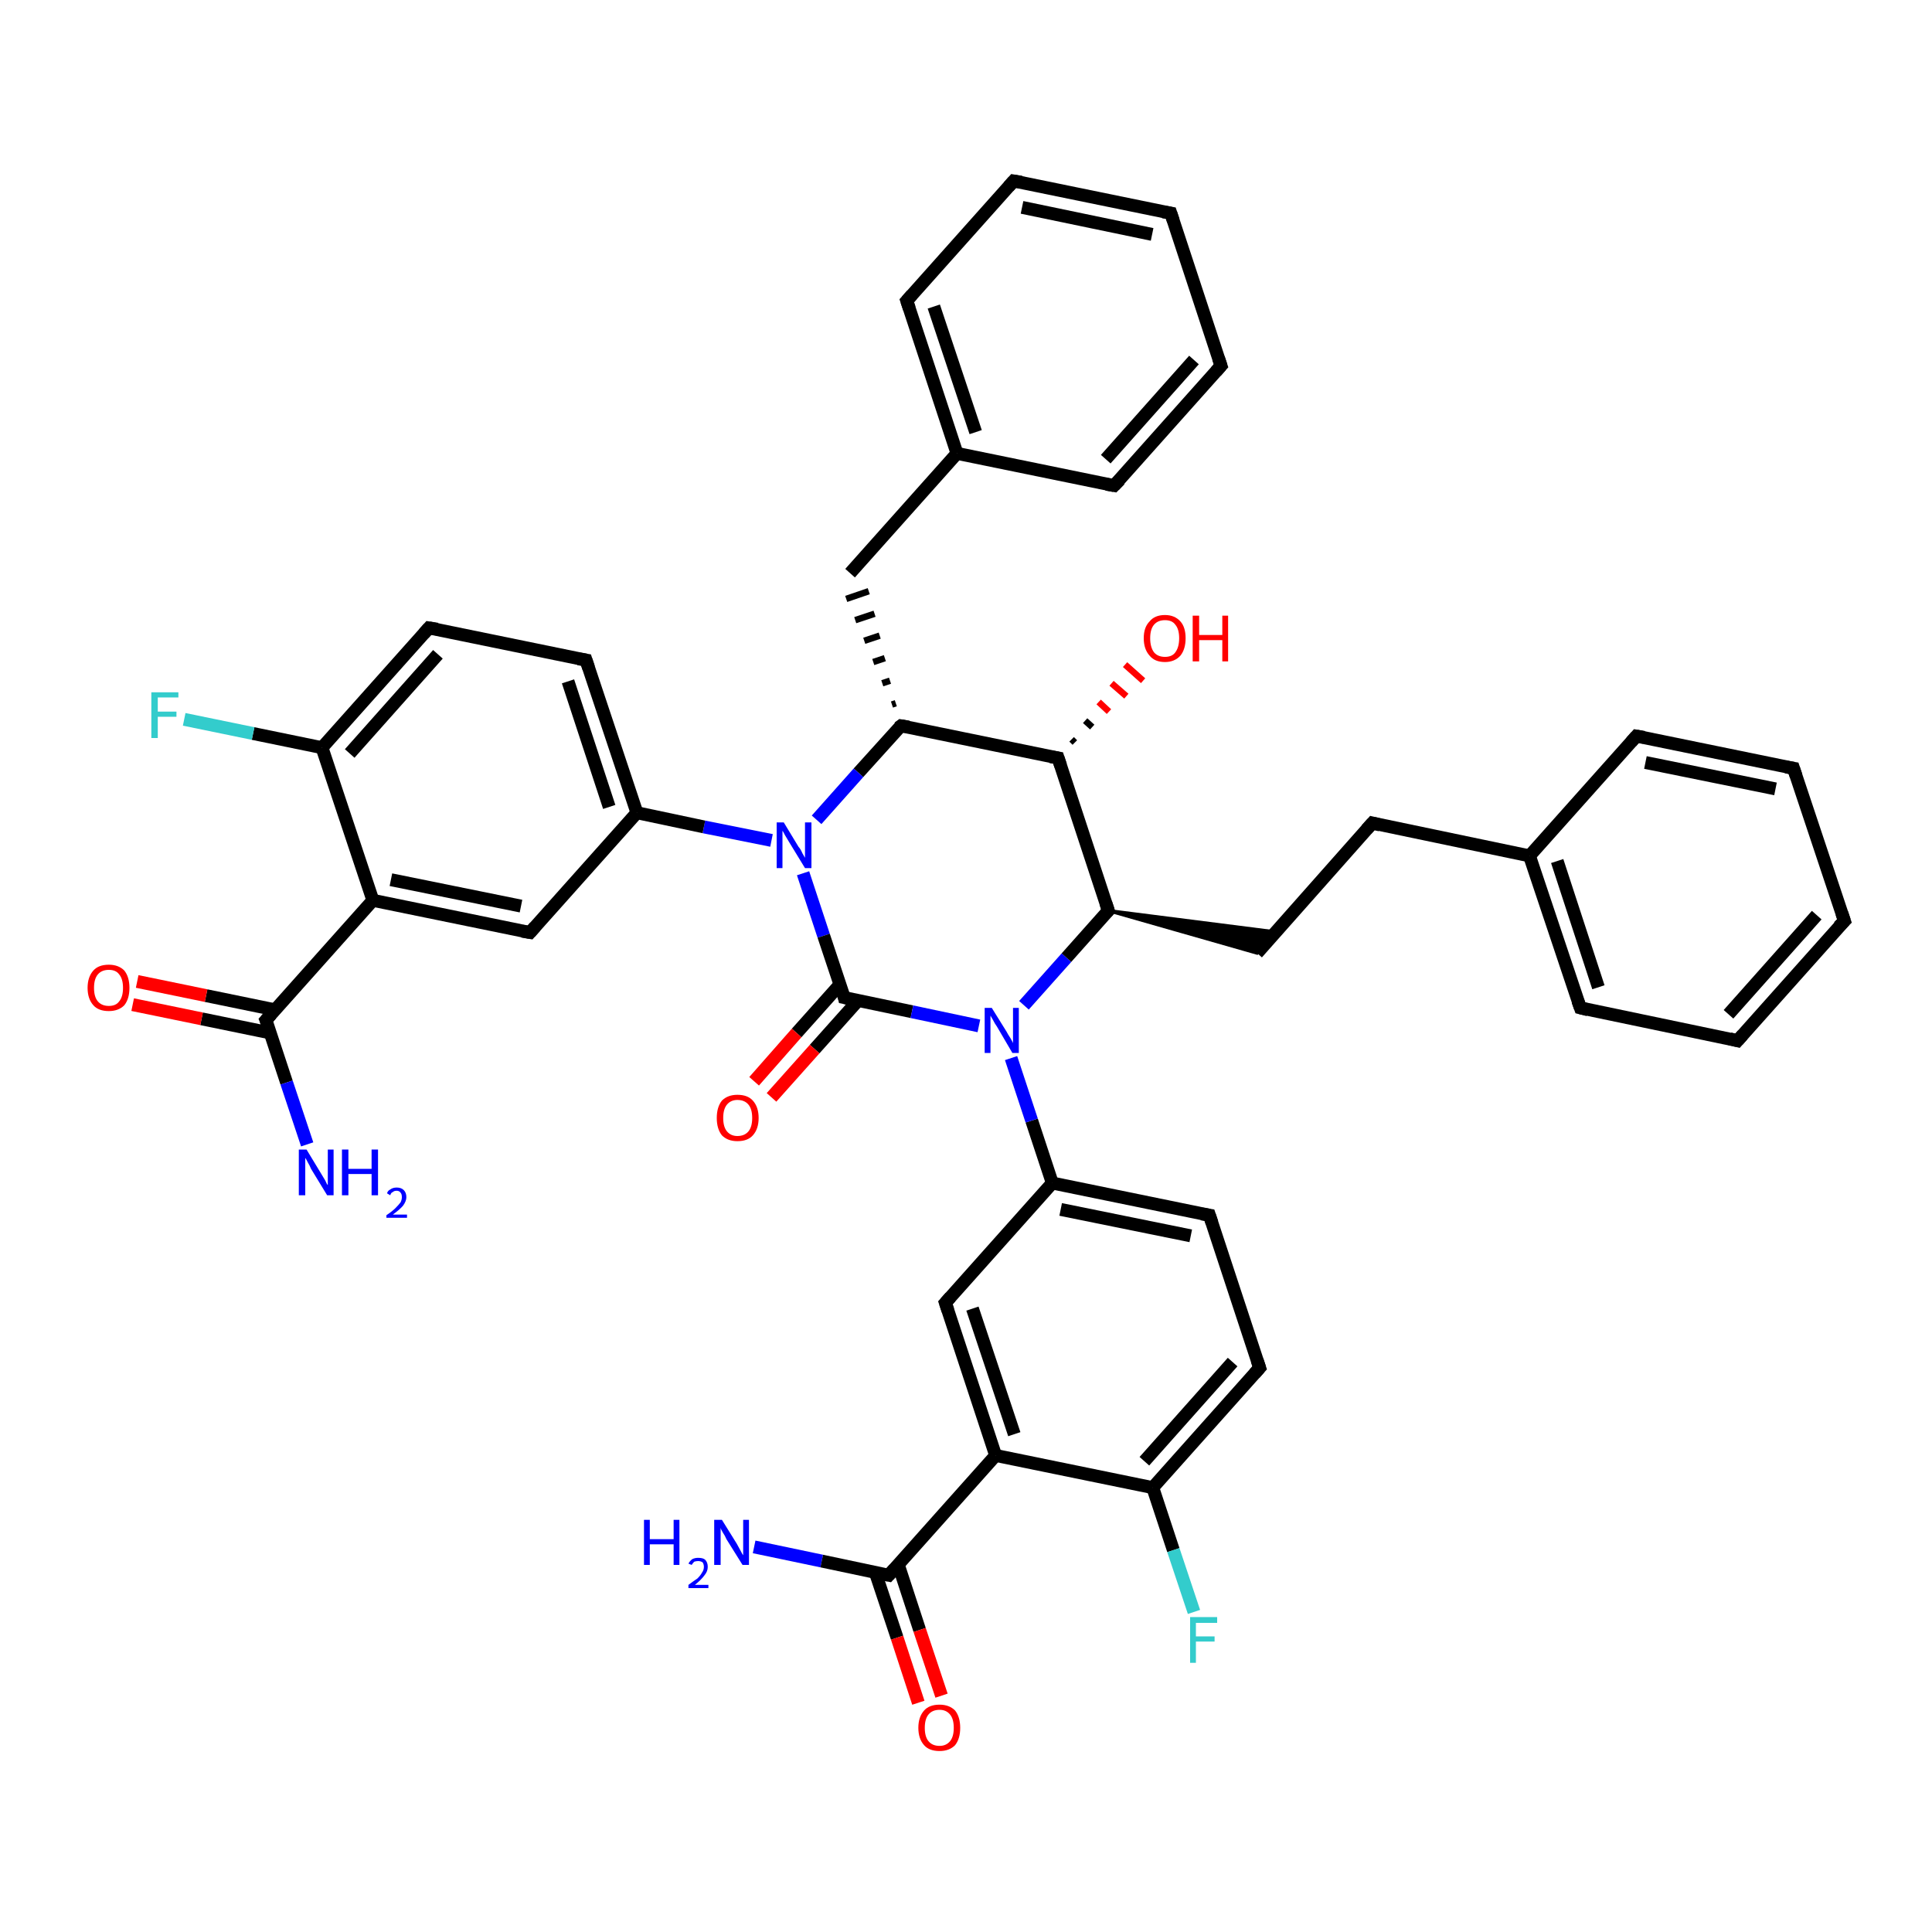 <?xml version='1.0' encoding='iso-8859-1'?>
<svg version='1.1' baseProfile='full'
              xmlns='http://www.w3.org/2000/svg'
                      xmlns:rdkit='http://www.rdkit.org/xml'
                      xmlns:xlink='http://www.w3.org/1999/xlink'
                  xml:space='preserve'
width='300px' height='300px' viewBox='0 0 300 300'>
<!-- END OF HEADER -->
<rect style='opacity:1.0;fill:#FFFFFF;stroke:none' width='300.0' height='300.0' x='0.0' y='0.0'> </rect>
<path class='bond-0 atom-0 atom-1' d='M 117.1,240.2 L 127.6,242.4' style='fill:none;fill-rule:evenodd;stroke:#0000FF;stroke-width:2.0px;stroke-linecap:butt;stroke-linejoin:miter;stroke-opacity:1' />
<path class='bond-0 atom-0 atom-1' d='M 127.6,242.4 L 138.0,244.6' style='fill:none;fill-rule:evenodd;stroke:#000000;stroke-width:2.0px;stroke-linecap:butt;stroke-linejoin:miter;stroke-opacity:1' />
<path class='bond-1 atom-1 atom-2' d='M 135.9,244.1 L 139.3,254.3' style='fill:none;fill-rule:evenodd;stroke:#000000;stroke-width:2.0px;stroke-linecap:butt;stroke-linejoin:miter;stroke-opacity:1' />
<path class='bond-1 atom-1 atom-2' d='M 139.3,254.3 L 142.6,264.4' style='fill:none;fill-rule:evenodd;stroke:#FF0000;stroke-width:2.0px;stroke-linecap:butt;stroke-linejoin:miter;stroke-opacity:1' />
<path class='bond-1 atom-1 atom-2' d='M 139.5,243.0 L 142.8,253.1' style='fill:none;fill-rule:evenodd;stroke:#000000;stroke-width:2.0px;stroke-linecap:butt;stroke-linejoin:miter;stroke-opacity:1' />
<path class='bond-1 atom-1 atom-2' d='M 142.8,253.1 L 146.2,263.3' style='fill:none;fill-rule:evenodd;stroke:#FF0000;stroke-width:2.0px;stroke-linecap:butt;stroke-linejoin:miter;stroke-opacity:1' />
<path class='bond-2 atom-1 atom-3' d='M 138.0,244.6 L 154.6,226.0' style='fill:none;fill-rule:evenodd;stroke:#000000;stroke-width:2.0px;stroke-linecap:butt;stroke-linejoin:miter;stroke-opacity:1' />
<path class='bond-3 atom-3 atom-4' d='M 154.6,226.0 L 146.8,202.3' style='fill:none;fill-rule:evenodd;stroke:#000000;stroke-width:2.0px;stroke-linecap:butt;stroke-linejoin:miter;stroke-opacity:1' />
<path class='bond-3 atom-3 atom-4' d='M 157.5,222.7 L 151.0,203.2' style='fill:none;fill-rule:evenodd;stroke:#000000;stroke-width:2.0px;stroke-linecap:butt;stroke-linejoin:miter;stroke-opacity:1' />
<path class='bond-4 atom-4 atom-5' d='M 146.8,202.3 L 163.4,183.7' style='fill:none;fill-rule:evenodd;stroke:#000000;stroke-width:2.0px;stroke-linecap:butt;stroke-linejoin:miter;stroke-opacity:1' />
<path class='bond-5 atom-5 atom-6' d='M 163.4,183.7 L 187.8,188.7' style='fill:none;fill-rule:evenodd;stroke:#000000;stroke-width:2.0px;stroke-linecap:butt;stroke-linejoin:miter;stroke-opacity:1' />
<path class='bond-5 atom-5 atom-6' d='M 164.7,187.8 L 184.9,191.9' style='fill:none;fill-rule:evenodd;stroke:#000000;stroke-width:2.0px;stroke-linecap:butt;stroke-linejoin:miter;stroke-opacity:1' />
<path class='bond-6 atom-6 atom-7' d='M 187.8,188.7 L 195.6,212.4' style='fill:none;fill-rule:evenodd;stroke:#000000;stroke-width:2.0px;stroke-linecap:butt;stroke-linejoin:miter;stroke-opacity:1' />
<path class='bond-7 atom-7 atom-8' d='M 195.6,212.4 L 179.0,231.0' style='fill:none;fill-rule:evenodd;stroke:#000000;stroke-width:2.0px;stroke-linecap:butt;stroke-linejoin:miter;stroke-opacity:1' />
<path class='bond-7 atom-7 atom-8' d='M 191.4,211.5 L 177.7,226.9' style='fill:none;fill-rule:evenodd;stroke:#000000;stroke-width:2.0px;stroke-linecap:butt;stroke-linejoin:miter;stroke-opacity:1' />
<path class='bond-8 atom-8 atom-9' d='M 179.0,231.0 L 182.2,240.7' style='fill:none;fill-rule:evenodd;stroke:#000000;stroke-width:2.0px;stroke-linecap:butt;stroke-linejoin:miter;stroke-opacity:1' />
<path class='bond-8 atom-8 atom-9' d='M 182.2,240.7 L 185.4,250.3' style='fill:none;fill-rule:evenodd;stroke:#33CCCC;stroke-width:2.0px;stroke-linecap:butt;stroke-linejoin:miter;stroke-opacity:1' />
<path class='bond-9 atom-5 atom-10' d='M 163.4,183.7 L 160.2,174.0' style='fill:none;fill-rule:evenodd;stroke:#000000;stroke-width:2.0px;stroke-linecap:butt;stroke-linejoin:miter;stroke-opacity:1' />
<path class='bond-9 atom-5 atom-10' d='M 160.2,174.0 L 157.0,164.3' style='fill:none;fill-rule:evenodd;stroke:#0000FF;stroke-width:2.0px;stroke-linecap:butt;stroke-linejoin:miter;stroke-opacity:1' />
<path class='bond-10 atom-10 atom-11' d='M 159.0,156.1 L 165.6,148.7' style='fill:none;fill-rule:evenodd;stroke:#0000FF;stroke-width:2.0px;stroke-linecap:butt;stroke-linejoin:miter;stroke-opacity:1' />
<path class='bond-10 atom-10 atom-11' d='M 165.6,148.7 L 172.1,141.4' style='fill:none;fill-rule:evenodd;stroke:#000000;stroke-width:2.0px;stroke-linecap:butt;stroke-linejoin:miter;stroke-opacity:1' />
<path class='bond-11 atom-11 atom-12' d='M 172.1,141.4 L 198.0,144.7 L 195.2,148.0 Z' style='fill:#000000;fill-rule:evenodd;fill-opacity:1;stroke:#000000;stroke-width:0.5px;stroke-linecap:butt;stroke-linejoin:miter;stroke-opacity:1;' />
<path class='bond-12 atom-12 atom-13' d='M 195.2,148.0 L 213.1,127.8' style='fill:none;fill-rule:evenodd;stroke:#000000;stroke-width:2.0px;stroke-linecap:butt;stroke-linejoin:miter;stroke-opacity:1' />
<path class='bond-13 atom-13 atom-14' d='M 213.1,127.8 L 237.5,132.9' style='fill:none;fill-rule:evenodd;stroke:#000000;stroke-width:2.0px;stroke-linecap:butt;stroke-linejoin:miter;stroke-opacity:1' />
<path class='bond-14 atom-14 atom-15' d='M 237.5,132.9 L 245.4,156.5' style='fill:none;fill-rule:evenodd;stroke:#000000;stroke-width:2.0px;stroke-linecap:butt;stroke-linejoin:miter;stroke-opacity:1' />
<path class='bond-14 atom-14 atom-15' d='M 241.8,133.7 L 248.2,153.3' style='fill:none;fill-rule:evenodd;stroke:#000000;stroke-width:2.0px;stroke-linecap:butt;stroke-linejoin:miter;stroke-opacity:1' />
<path class='bond-15 atom-15 atom-16' d='M 245.4,156.5 L 269.8,161.6' style='fill:none;fill-rule:evenodd;stroke:#000000;stroke-width:2.0px;stroke-linecap:butt;stroke-linejoin:miter;stroke-opacity:1' />
<path class='bond-16 atom-16 atom-17' d='M 269.8,161.6 L 286.4,143.0' style='fill:none;fill-rule:evenodd;stroke:#000000;stroke-width:2.0px;stroke-linecap:butt;stroke-linejoin:miter;stroke-opacity:1' />
<path class='bond-16 atom-16 atom-17' d='M 268.4,157.5 L 282.1,142.1' style='fill:none;fill-rule:evenodd;stroke:#000000;stroke-width:2.0px;stroke-linecap:butt;stroke-linejoin:miter;stroke-opacity:1' />
<path class='bond-17 atom-17 atom-18' d='M 286.4,143.0 L 278.5,119.3' style='fill:none;fill-rule:evenodd;stroke:#000000;stroke-width:2.0px;stroke-linecap:butt;stroke-linejoin:miter;stroke-opacity:1' />
<path class='bond-18 atom-18 atom-19' d='M 278.5,119.3 L 254.1,114.3' style='fill:none;fill-rule:evenodd;stroke:#000000;stroke-width:2.0px;stroke-linecap:butt;stroke-linejoin:miter;stroke-opacity:1' />
<path class='bond-18 atom-18 atom-19' d='M 275.7,122.5 L 255.5,118.4' style='fill:none;fill-rule:evenodd;stroke:#000000;stroke-width:2.0px;stroke-linecap:butt;stroke-linejoin:miter;stroke-opacity:1' />
<path class='bond-19 atom-11 atom-20' d='M 172.1,141.4 L 164.3,117.7' style='fill:none;fill-rule:evenodd;stroke:#000000;stroke-width:2.0px;stroke-linecap:butt;stroke-linejoin:miter;stroke-opacity:1' />
<path class='bond-20 atom-20 atom-21' d='M 166.4,114.8 L 166.9,115.3' style='fill:none;fill-rule:evenodd;stroke:#000000;stroke-width:1.0px;stroke-linecap:butt;stroke-linejoin:miter;stroke-opacity:1' />
<path class='bond-20 atom-20 atom-21' d='M 168.5,111.9 L 169.6,112.9' style='fill:none;fill-rule:evenodd;stroke:#000000;stroke-width:1.0px;stroke-linecap:butt;stroke-linejoin:miter;stroke-opacity:1' />
<path class='bond-20 atom-20 atom-21' d='M 170.6,109.0 L 172.2,110.5' style='fill:none;fill-rule:evenodd;stroke:#FF0000;stroke-width:1.0px;stroke-linecap:butt;stroke-linejoin:miter;stroke-opacity:1' />
<path class='bond-20 atom-20 atom-21' d='M 172.6,106.1 L 174.9,108.1' style='fill:none;fill-rule:evenodd;stroke:#FF0000;stroke-width:1.0px;stroke-linecap:butt;stroke-linejoin:miter;stroke-opacity:1' />
<path class='bond-20 atom-20 atom-21' d='M 174.7,103.2 L 177.5,105.7' style='fill:none;fill-rule:evenodd;stroke:#FF0000;stroke-width:1.0px;stroke-linecap:butt;stroke-linejoin:miter;stroke-opacity:1' />
<path class='bond-21 atom-20 atom-22' d='M 164.3,117.7 L 139.9,112.7' style='fill:none;fill-rule:evenodd;stroke:#000000;stroke-width:2.0px;stroke-linecap:butt;stroke-linejoin:miter;stroke-opacity:1' />
<path class='bond-22 atom-22 atom-23' d='M 139.1,109.2 L 138.5,109.4' style='fill:none;fill-rule:evenodd;stroke:#000000;stroke-width:1.0px;stroke-linecap:butt;stroke-linejoin:miter;stroke-opacity:1' />
<path class='bond-22 atom-22 atom-23' d='M 138.2,105.7 L 137.0,106.1' style='fill:none;fill-rule:evenodd;stroke:#000000;stroke-width:1.0px;stroke-linecap:butt;stroke-linejoin:miter;stroke-opacity:1' />
<path class='bond-22 atom-22 atom-23' d='M 137.4,102.2 L 135.6,102.8' style='fill:none;fill-rule:evenodd;stroke:#000000;stroke-width:1.0px;stroke-linecap:butt;stroke-linejoin:miter;stroke-opacity:1' />
<path class='bond-22 atom-22 atom-23' d='M 136.6,98.7 L 134.2,99.5' style='fill:none;fill-rule:evenodd;stroke:#000000;stroke-width:1.0px;stroke-linecap:butt;stroke-linejoin:miter;stroke-opacity:1' />
<path class='bond-22 atom-22 atom-23' d='M 135.8,95.3 L 132.8,96.3' style='fill:none;fill-rule:evenodd;stroke:#000000;stroke-width:1.0px;stroke-linecap:butt;stroke-linejoin:miter;stroke-opacity:1' />
<path class='bond-22 atom-22 atom-23' d='M 134.9,91.8 L 131.4,93.0' style='fill:none;fill-rule:evenodd;stroke:#000000;stroke-width:1.0px;stroke-linecap:butt;stroke-linejoin:miter;stroke-opacity:1' />
<path class='bond-23 atom-23 atom-24' d='M 132.0,89.0 L 148.6,70.4' style='fill:none;fill-rule:evenodd;stroke:#000000;stroke-width:2.0px;stroke-linecap:butt;stroke-linejoin:miter;stroke-opacity:1' />
<path class='bond-24 atom-24 atom-25' d='M 148.6,70.4 L 140.8,46.7' style='fill:none;fill-rule:evenodd;stroke:#000000;stroke-width:2.0px;stroke-linecap:butt;stroke-linejoin:miter;stroke-opacity:1' />
<path class='bond-24 atom-24 atom-25' d='M 151.5,67.1 L 145.0,47.6' style='fill:none;fill-rule:evenodd;stroke:#000000;stroke-width:2.0px;stroke-linecap:butt;stroke-linejoin:miter;stroke-opacity:1' />
<path class='bond-25 atom-25 atom-26' d='M 140.8,46.7 L 157.4,28.1' style='fill:none;fill-rule:evenodd;stroke:#000000;stroke-width:2.0px;stroke-linecap:butt;stroke-linejoin:miter;stroke-opacity:1' />
<path class='bond-26 atom-26 atom-27' d='M 157.4,28.1 L 181.8,33.1' style='fill:none;fill-rule:evenodd;stroke:#000000;stroke-width:2.0px;stroke-linecap:butt;stroke-linejoin:miter;stroke-opacity:1' />
<path class='bond-26 atom-26 atom-27' d='M 158.7,32.2 L 178.9,36.4' style='fill:none;fill-rule:evenodd;stroke:#000000;stroke-width:2.0px;stroke-linecap:butt;stroke-linejoin:miter;stroke-opacity:1' />
<path class='bond-27 atom-27 atom-28' d='M 181.8,33.1 L 189.6,56.8' style='fill:none;fill-rule:evenodd;stroke:#000000;stroke-width:2.0px;stroke-linecap:butt;stroke-linejoin:miter;stroke-opacity:1' />
<path class='bond-28 atom-28 atom-29' d='M 189.6,56.8 L 173.0,75.4' style='fill:none;fill-rule:evenodd;stroke:#000000;stroke-width:2.0px;stroke-linecap:butt;stroke-linejoin:miter;stroke-opacity:1' />
<path class='bond-28 atom-28 atom-29' d='M 185.4,55.9 L 171.7,71.3' style='fill:none;fill-rule:evenodd;stroke:#000000;stroke-width:2.0px;stroke-linecap:butt;stroke-linejoin:miter;stroke-opacity:1' />
<path class='bond-29 atom-22 atom-30' d='M 139.9,112.7 L 133.3,120.0' style='fill:none;fill-rule:evenodd;stroke:#000000;stroke-width:2.0px;stroke-linecap:butt;stroke-linejoin:miter;stroke-opacity:1' />
<path class='bond-29 atom-22 atom-30' d='M 133.3,120.0 L 126.8,127.3' style='fill:none;fill-rule:evenodd;stroke:#0000FF;stroke-width:2.0px;stroke-linecap:butt;stroke-linejoin:miter;stroke-opacity:1' />
<path class='bond-30 atom-30 atom-31' d='M 124.7,135.6 L 127.9,145.3' style='fill:none;fill-rule:evenodd;stroke:#0000FF;stroke-width:2.0px;stroke-linecap:butt;stroke-linejoin:miter;stroke-opacity:1' />
<path class='bond-30 atom-30 atom-31' d='M 127.9,145.3 L 131.1,154.9' style='fill:none;fill-rule:evenodd;stroke:#000000;stroke-width:2.0px;stroke-linecap:butt;stroke-linejoin:miter;stroke-opacity:1' />
<path class='bond-31 atom-31 atom-32' d='M 130.4,152.9 L 123.7,160.4' style='fill:none;fill-rule:evenodd;stroke:#000000;stroke-width:2.0px;stroke-linecap:butt;stroke-linejoin:miter;stroke-opacity:1' />
<path class='bond-31 atom-31 atom-32' d='M 123.7,160.4 L 117.1,167.9' style='fill:none;fill-rule:evenodd;stroke:#FF0000;stroke-width:2.0px;stroke-linecap:butt;stroke-linejoin:miter;stroke-opacity:1' />
<path class='bond-31 atom-31 atom-32' d='M 133.2,155.4 L 126.5,162.9' style='fill:none;fill-rule:evenodd;stroke:#000000;stroke-width:2.0px;stroke-linecap:butt;stroke-linejoin:miter;stroke-opacity:1' />
<path class='bond-31 atom-31 atom-32' d='M 126.5,162.9 L 119.8,170.4' style='fill:none;fill-rule:evenodd;stroke:#FF0000;stroke-width:2.0px;stroke-linecap:butt;stroke-linejoin:miter;stroke-opacity:1' />
<path class='bond-32 atom-30 atom-33' d='M 119.8,130.5 L 109.3,128.4' style='fill:none;fill-rule:evenodd;stroke:#0000FF;stroke-width:2.0px;stroke-linecap:butt;stroke-linejoin:miter;stroke-opacity:1' />
<path class='bond-32 atom-30 atom-33' d='M 109.3,128.4 L 98.9,126.2' style='fill:none;fill-rule:evenodd;stroke:#000000;stroke-width:2.0px;stroke-linecap:butt;stroke-linejoin:miter;stroke-opacity:1' />
<path class='bond-33 atom-33 atom-34' d='M 98.9,126.2 L 91.0,102.5' style='fill:none;fill-rule:evenodd;stroke:#000000;stroke-width:2.0px;stroke-linecap:butt;stroke-linejoin:miter;stroke-opacity:1' />
<path class='bond-33 atom-33 atom-34' d='M 94.6,125.3 L 88.2,105.8' style='fill:none;fill-rule:evenodd;stroke:#000000;stroke-width:2.0px;stroke-linecap:butt;stroke-linejoin:miter;stroke-opacity:1' />
<path class='bond-34 atom-34 atom-35' d='M 91.0,102.5 L 66.6,97.5' style='fill:none;fill-rule:evenodd;stroke:#000000;stroke-width:2.0px;stroke-linecap:butt;stroke-linejoin:miter;stroke-opacity:1' />
<path class='bond-35 atom-35 atom-36' d='M 66.6,97.5 L 50.0,116.1' style='fill:none;fill-rule:evenodd;stroke:#000000;stroke-width:2.0px;stroke-linecap:butt;stroke-linejoin:miter;stroke-opacity:1' />
<path class='bond-35 atom-35 atom-36' d='M 68.0,101.6 L 54.3,117.0' style='fill:none;fill-rule:evenodd;stroke:#000000;stroke-width:2.0px;stroke-linecap:butt;stroke-linejoin:miter;stroke-opacity:1' />
<path class='bond-36 atom-36 atom-37' d='M 50.0,116.1 L 39.3,113.9' style='fill:none;fill-rule:evenodd;stroke:#000000;stroke-width:2.0px;stroke-linecap:butt;stroke-linejoin:miter;stroke-opacity:1' />
<path class='bond-36 atom-36 atom-37' d='M 39.3,113.9 L 28.6,111.7' style='fill:none;fill-rule:evenodd;stroke:#33CCCC;stroke-width:2.0px;stroke-linecap:butt;stroke-linejoin:miter;stroke-opacity:1' />
<path class='bond-37 atom-36 atom-38' d='M 50.0,116.1 L 57.9,139.8' style='fill:none;fill-rule:evenodd;stroke:#000000;stroke-width:2.0px;stroke-linecap:butt;stroke-linejoin:miter;stroke-opacity:1' />
<path class='bond-38 atom-38 atom-39' d='M 57.9,139.8 L 82.3,144.8' style='fill:none;fill-rule:evenodd;stroke:#000000;stroke-width:2.0px;stroke-linecap:butt;stroke-linejoin:miter;stroke-opacity:1' />
<path class='bond-38 atom-38 atom-39' d='M 60.7,136.6 L 80.9,140.7' style='fill:none;fill-rule:evenodd;stroke:#000000;stroke-width:2.0px;stroke-linecap:butt;stroke-linejoin:miter;stroke-opacity:1' />
<path class='bond-39 atom-38 atom-40' d='M 57.9,139.8 L 41.3,158.4' style='fill:none;fill-rule:evenodd;stroke:#000000;stroke-width:2.0px;stroke-linecap:butt;stroke-linejoin:miter;stroke-opacity:1' />
<path class='bond-40 atom-40 atom-41' d='M 41.3,158.4 L 44.5,168.1' style='fill:none;fill-rule:evenodd;stroke:#000000;stroke-width:2.0px;stroke-linecap:butt;stroke-linejoin:miter;stroke-opacity:1' />
<path class='bond-40 atom-40 atom-41' d='M 44.5,168.1 L 47.7,177.7' style='fill:none;fill-rule:evenodd;stroke:#0000FF;stroke-width:2.0px;stroke-linecap:butt;stroke-linejoin:miter;stroke-opacity:1' />
<path class='bond-41 atom-40 atom-42' d='M 42.7,156.8 L 32.0,154.6' style='fill:none;fill-rule:evenodd;stroke:#000000;stroke-width:2.0px;stroke-linecap:butt;stroke-linejoin:miter;stroke-opacity:1' />
<path class='bond-41 atom-40 atom-42' d='M 32.0,154.6 L 21.3,152.4' style='fill:none;fill-rule:evenodd;stroke:#FF0000;stroke-width:2.0px;stroke-linecap:butt;stroke-linejoin:miter;stroke-opacity:1' />
<path class='bond-41 atom-40 atom-42' d='M 42.0,160.4 L 31.3,158.2' style='fill:none;fill-rule:evenodd;stroke:#000000;stroke-width:2.0px;stroke-linecap:butt;stroke-linejoin:miter;stroke-opacity:1' />
<path class='bond-41 atom-40 atom-42' d='M 31.3,158.2 L 20.6,156.0' style='fill:none;fill-rule:evenodd;stroke:#FF0000;stroke-width:2.0px;stroke-linecap:butt;stroke-linejoin:miter;stroke-opacity:1' />
<path class='bond-42 atom-8 atom-3' d='M 179.0,231.0 L 154.6,226.0' style='fill:none;fill-rule:evenodd;stroke:#000000;stroke-width:2.0px;stroke-linecap:butt;stroke-linejoin:miter;stroke-opacity:1' />
<path class='bond-43 atom-31 atom-10' d='M 131.1,154.9 L 141.6,157.1' style='fill:none;fill-rule:evenodd;stroke:#000000;stroke-width:2.0px;stroke-linecap:butt;stroke-linejoin:miter;stroke-opacity:1' />
<path class='bond-43 atom-31 atom-10' d='M 141.6,157.1 L 152.0,159.3' style='fill:none;fill-rule:evenodd;stroke:#0000FF;stroke-width:2.0px;stroke-linecap:butt;stroke-linejoin:miter;stroke-opacity:1' />
<path class='bond-44 atom-39 atom-33' d='M 82.3,144.8 L 98.9,126.2' style='fill:none;fill-rule:evenodd;stroke:#000000;stroke-width:2.0px;stroke-linecap:butt;stroke-linejoin:miter;stroke-opacity:1' />
<path class='bond-45 atom-19 atom-14' d='M 254.1,114.3 L 237.5,132.9' style='fill:none;fill-rule:evenodd;stroke:#000000;stroke-width:2.0px;stroke-linecap:butt;stroke-linejoin:miter;stroke-opacity:1' />
<path class='bond-46 atom-29 atom-24' d='M 173.0,75.4 L 148.6,70.4' style='fill:none;fill-rule:evenodd;stroke:#000000;stroke-width:2.0px;stroke-linecap:butt;stroke-linejoin:miter;stroke-opacity:1' />
<path d='M 137.5,244.5 L 138.0,244.6 L 138.9,243.6' style='fill:none;stroke:#000000;stroke-width:2.0px;stroke-linecap:butt;stroke-linejoin:miter;stroke-opacity:1;' />
<path d='M 147.2,203.5 L 146.8,202.3 L 147.6,201.4' style='fill:none;stroke:#000000;stroke-width:2.0px;stroke-linecap:butt;stroke-linejoin:miter;stroke-opacity:1;' />
<path d='M 186.6,188.5 L 187.8,188.7 L 188.2,189.9' style='fill:none;stroke:#000000;stroke-width:2.0px;stroke-linecap:butt;stroke-linejoin:miter;stroke-opacity:1;' />
<path d='M 195.2,211.2 L 195.6,212.4 L 194.8,213.3' style='fill:none;stroke:#000000;stroke-width:2.0px;stroke-linecap:butt;stroke-linejoin:miter;stroke-opacity:1;' />
<path d='M 171.8,141.7 L 172.1,141.4 L 171.7,140.2' style='fill:none;stroke:#000000;stroke-width:2.0px;stroke-linecap:butt;stroke-linejoin:miter;stroke-opacity:1;' />
<path d='M 212.2,128.8 L 213.1,127.8 L 214.3,128.1' style='fill:none;stroke:#000000;stroke-width:2.0px;stroke-linecap:butt;stroke-linejoin:miter;stroke-opacity:1;' />
<path d='M 245.0,155.4 L 245.4,156.5 L 246.6,156.8' style='fill:none;stroke:#000000;stroke-width:2.0px;stroke-linecap:butt;stroke-linejoin:miter;stroke-opacity:1;' />
<path d='M 268.6,161.3 L 269.8,161.6 L 270.6,160.7' style='fill:none;stroke:#000000;stroke-width:2.0px;stroke-linecap:butt;stroke-linejoin:miter;stroke-opacity:1;' />
<path d='M 285.5,143.9 L 286.4,143.0 L 286.0,141.8' style='fill:none;stroke:#000000;stroke-width:2.0px;stroke-linecap:butt;stroke-linejoin:miter;stroke-opacity:1;' />
<path d='M 278.9,120.5 L 278.5,119.3 L 277.3,119.1' style='fill:none;stroke:#000000;stroke-width:2.0px;stroke-linecap:butt;stroke-linejoin:miter;stroke-opacity:1;' />
<path d='M 255.3,114.5 L 254.1,114.3 L 253.3,115.2' style='fill:none;stroke:#000000;stroke-width:2.0px;stroke-linecap:butt;stroke-linejoin:miter;stroke-opacity:1;' />
<path d='M 164.7,118.9 L 164.3,117.7 L 163.1,117.5' style='fill:none;stroke:#000000;stroke-width:2.0px;stroke-linecap:butt;stroke-linejoin:miter;stroke-opacity:1;' />
<path d='M 141.1,112.9 L 139.9,112.7 L 139.5,113.0' style='fill:none;stroke:#000000;stroke-width:2.0px;stroke-linecap:butt;stroke-linejoin:miter;stroke-opacity:1;' />
<path d='M 141.2,47.9 L 140.8,46.7 L 141.6,45.8' style='fill:none;stroke:#000000;stroke-width:2.0px;stroke-linecap:butt;stroke-linejoin:miter;stroke-opacity:1;' />
<path d='M 156.6,29.0 L 157.4,28.1 L 158.6,28.3' style='fill:none;stroke:#000000;stroke-width:2.0px;stroke-linecap:butt;stroke-linejoin:miter;stroke-opacity:1;' />
<path d='M 180.6,32.9 L 181.8,33.1 L 182.2,34.3' style='fill:none;stroke:#000000;stroke-width:2.0px;stroke-linecap:butt;stroke-linejoin:miter;stroke-opacity:1;' />
<path d='M 189.2,55.6 L 189.6,56.8 L 188.8,57.7' style='fill:none;stroke:#000000;stroke-width:2.0px;stroke-linecap:butt;stroke-linejoin:miter;stroke-opacity:1;' />
<path d='M 173.9,74.5 L 173.0,75.4 L 171.8,75.2' style='fill:none;stroke:#000000;stroke-width:2.0px;stroke-linecap:butt;stroke-linejoin:miter;stroke-opacity:1;' />
<path d='M 131.0,154.5 L 131.1,154.9 L 131.6,155.0' style='fill:none;stroke:#000000;stroke-width:2.0px;stroke-linecap:butt;stroke-linejoin:miter;stroke-opacity:1;' />
<path d='M 91.4,103.7 L 91.0,102.5 L 89.8,102.3' style='fill:none;stroke:#000000;stroke-width:2.0px;stroke-linecap:butt;stroke-linejoin:miter;stroke-opacity:1;' />
<path d='M 67.9,97.7 L 66.6,97.5 L 65.8,98.4' style='fill:none;stroke:#000000;stroke-width:2.0px;stroke-linecap:butt;stroke-linejoin:miter;stroke-opacity:1;' />
<path d='M 81.1,144.6 L 82.3,144.8 L 83.1,143.9' style='fill:none;stroke:#000000;stroke-width:2.0px;stroke-linecap:butt;stroke-linejoin:miter;stroke-opacity:1;' />
<path d='M 42.1,157.5 L 41.3,158.4 L 41.5,158.9' style='fill:none;stroke:#000000;stroke-width:2.0px;stroke-linecap:butt;stroke-linejoin:miter;stroke-opacity:1;' />
<path class='atom-0' d='M 100.0 236.0
L 100.9 236.0
L 100.9 239.0
L 104.6 239.0
L 104.6 236.0
L 105.5 236.0
L 105.5 243.0
L 104.6 243.0
L 104.6 239.8
L 100.9 239.8
L 100.9 243.0
L 100.0 243.0
L 100.0 236.0
' fill='#0000FF'/>
<path class='atom-0' d='M 106.9 242.8
Q 107.1 242.4, 107.5 242.1
Q 107.9 241.9, 108.4 241.9
Q 109.2 241.9, 109.5 242.2
Q 109.9 242.6, 109.9 243.3
Q 109.9 244.0, 109.4 244.6
Q 108.9 245.3, 107.9 246.1
L 110.0 246.1
L 110.0 246.6
L 106.9 246.6
L 106.9 246.1
Q 107.7 245.5, 108.3 245.1
Q 108.8 244.6, 109.0 244.2
Q 109.3 243.8, 109.3 243.3
Q 109.3 242.9, 109.1 242.6
Q 108.8 242.4, 108.4 242.4
Q 108.1 242.4, 107.8 242.5
Q 107.6 242.7, 107.4 243.0
L 106.9 242.8
' fill='#0000FF'/>
<path class='atom-0' d='M 112.1 236.0
L 114.4 239.7
Q 114.6 240.1, 115.0 240.8
Q 115.3 241.4, 115.4 241.5
L 115.4 236.0
L 116.3 236.0
L 116.3 243.0
L 115.3 243.0
L 112.8 239.0
Q 112.6 238.5, 112.2 237.9
Q 111.9 237.4, 111.9 237.2
L 111.9 243.0
L 110.9 243.0
L 110.9 236.0
L 112.1 236.0
' fill='#0000FF'/>
<path class='atom-2' d='M 142.6 268.3
Q 142.6 266.6, 143.5 265.6
Q 144.3 264.7, 145.9 264.7
Q 147.4 264.7, 148.3 265.6
Q 149.1 266.6, 149.1 268.3
Q 149.1 270.0, 148.3 271.0
Q 147.4 271.9, 145.9 271.9
Q 144.3 271.9, 143.5 271.0
Q 142.6 270.0, 142.6 268.3
M 145.9 271.1
Q 146.9 271.1, 147.5 270.4
Q 148.1 269.7, 148.1 268.3
Q 148.1 266.9, 147.5 266.2
Q 146.9 265.5, 145.9 265.5
Q 144.8 265.5, 144.2 266.2
Q 143.6 266.9, 143.6 268.3
Q 143.6 269.7, 144.2 270.4
Q 144.8 271.1, 145.9 271.1
' fill='#FF0000'/>
<path class='atom-9' d='M 184.8 251.1
L 189.0 251.1
L 189.0 252.0
L 185.7 252.0
L 185.7 254.1
L 188.6 254.1
L 188.6 254.9
L 185.7 254.9
L 185.7 258.2
L 184.8 258.2
L 184.8 251.1
' fill='#33CCCC'/>
<path class='atom-10' d='M 154.0 156.5
L 156.3 160.2
Q 156.5 160.6, 156.9 161.2
Q 157.3 161.9, 157.3 162.0
L 157.3 156.5
L 158.2 156.5
L 158.2 163.5
L 157.2 163.5
L 154.8 159.4
Q 154.5 159.0, 154.2 158.4
Q 153.9 157.9, 153.8 157.7
L 153.8 163.5
L 152.9 163.5
L 152.9 156.5
L 154.0 156.5
' fill='#0000FF'/>
<path class='atom-21' d='M 177.6 99.1
Q 177.6 97.4, 178.5 96.5
Q 179.3 95.5, 180.9 95.5
Q 182.4 95.5, 183.3 96.5
Q 184.1 97.4, 184.1 99.1
Q 184.1 100.8, 183.3 101.8
Q 182.4 102.8, 180.9 102.8
Q 179.3 102.8, 178.5 101.8
Q 177.6 100.8, 177.6 99.1
M 180.9 102.0
Q 182.0 102.0, 182.5 101.3
Q 183.1 100.5, 183.1 99.1
Q 183.1 97.7, 182.5 97.0
Q 182.0 96.3, 180.9 96.3
Q 179.8 96.3, 179.2 97.0
Q 178.6 97.7, 178.6 99.1
Q 178.6 100.5, 179.2 101.3
Q 179.8 102.0, 180.9 102.0
' fill='#FF0000'/>
<path class='atom-21' d='M 185.2 95.6
L 186.2 95.6
L 186.2 98.6
L 189.8 98.6
L 189.8 95.6
L 190.7 95.6
L 190.7 102.7
L 189.8 102.7
L 189.8 99.4
L 186.2 99.4
L 186.2 102.7
L 185.2 102.7
L 185.2 95.6
' fill='#FF0000'/>
<path class='atom-30' d='M 121.7 127.7
L 124.0 131.5
Q 124.3 131.8, 124.6 132.5
Q 125.0 133.2, 125.0 133.2
L 125.0 127.7
L 126.0 127.7
L 126.0 134.8
L 125.0 134.8
L 122.5 130.7
Q 122.2 130.2, 121.9 129.7
Q 121.6 129.1, 121.5 129.0
L 121.5 134.8
L 120.6 134.8
L 120.6 127.7
L 121.7 127.7
' fill='#0000FF'/>
<path class='atom-32' d='M 111.3 173.6
Q 111.3 171.9, 112.1 170.9
Q 113.0 170.0, 114.5 170.0
Q 116.1 170.0, 116.9 170.9
Q 117.8 171.9, 117.8 173.6
Q 117.8 175.3, 116.9 176.3
Q 116.1 177.2, 114.5 177.2
Q 113.0 177.2, 112.1 176.3
Q 111.3 175.3, 111.3 173.6
M 114.5 176.4
Q 115.6 176.4, 116.2 175.7
Q 116.8 175.0, 116.8 173.6
Q 116.8 172.2, 116.2 171.5
Q 115.6 170.8, 114.5 170.8
Q 113.5 170.8, 112.9 171.5
Q 112.3 172.2, 112.3 173.6
Q 112.3 175.0, 112.9 175.7
Q 113.5 176.4, 114.5 176.4
' fill='#FF0000'/>
<path class='atom-37' d='M 23.5 107.5
L 27.7 107.5
L 27.7 108.3
L 24.5 108.3
L 24.5 110.5
L 27.4 110.5
L 27.4 111.3
L 24.5 111.3
L 24.5 114.6
L 23.5 114.6
L 23.5 107.5
' fill='#33CCCC'/>
<path class='atom-41' d='M 47.6 178.5
L 49.9 182.3
Q 50.1 182.6, 50.5 183.3
Q 50.8 184.0, 50.9 184.0
L 50.9 178.5
L 51.8 178.5
L 51.8 185.6
L 50.8 185.6
L 48.3 181.5
Q 48.1 181.0, 47.8 180.5
Q 47.5 179.9, 47.4 179.8
L 47.4 185.6
L 46.4 185.6
L 46.4 178.5
L 47.6 178.5
' fill='#0000FF'/>
<path class='atom-41' d='M 53.1 178.5
L 54.1 178.5
L 54.1 181.5
L 57.7 181.5
L 57.7 178.5
L 58.7 178.5
L 58.7 185.6
L 57.7 185.6
L 57.7 182.3
L 54.1 182.3
L 54.1 185.6
L 53.1 185.6
L 53.1 178.5
' fill='#0000FF'/>
<path class='atom-41' d='M 60.1 185.3
Q 60.2 184.9, 60.6 184.7
Q 61.0 184.4, 61.6 184.4
Q 62.3 184.4, 62.7 184.8
Q 63.1 185.2, 63.1 185.9
Q 63.1 186.5, 62.6 187.2
Q 62.1 187.8, 61.0 188.6
L 63.2 188.6
L 63.2 189.1
L 60.0 189.1
L 60.0 188.7
Q 60.9 188.1, 61.4 187.6
Q 61.9 187.1, 62.2 186.7
Q 62.4 186.3, 62.4 185.9
Q 62.4 185.4, 62.2 185.2
Q 62.0 184.9, 61.6 184.9
Q 61.2 184.9, 61.0 185.1
Q 60.7 185.2, 60.6 185.6
L 60.1 185.3
' fill='#0000FF'/>
<path class='atom-42' d='M 13.6 153.4
Q 13.6 151.7, 14.5 150.7
Q 15.3 149.8, 16.9 149.8
Q 18.4 149.8, 19.3 150.7
Q 20.1 151.7, 20.1 153.4
Q 20.1 155.1, 19.3 156.1
Q 18.4 157.0, 16.9 157.0
Q 15.3 157.0, 14.5 156.1
Q 13.6 155.1, 13.6 153.4
M 16.9 156.2
Q 18.0 156.2, 18.5 155.5
Q 19.1 154.8, 19.1 153.4
Q 19.1 152.0, 18.5 151.3
Q 18.0 150.6, 16.9 150.6
Q 15.8 150.6, 15.2 151.3
Q 14.6 152.0, 14.6 153.4
Q 14.6 154.8, 15.2 155.5
Q 15.8 156.2, 16.9 156.2
' fill='#FF0000'/>
</svg>
